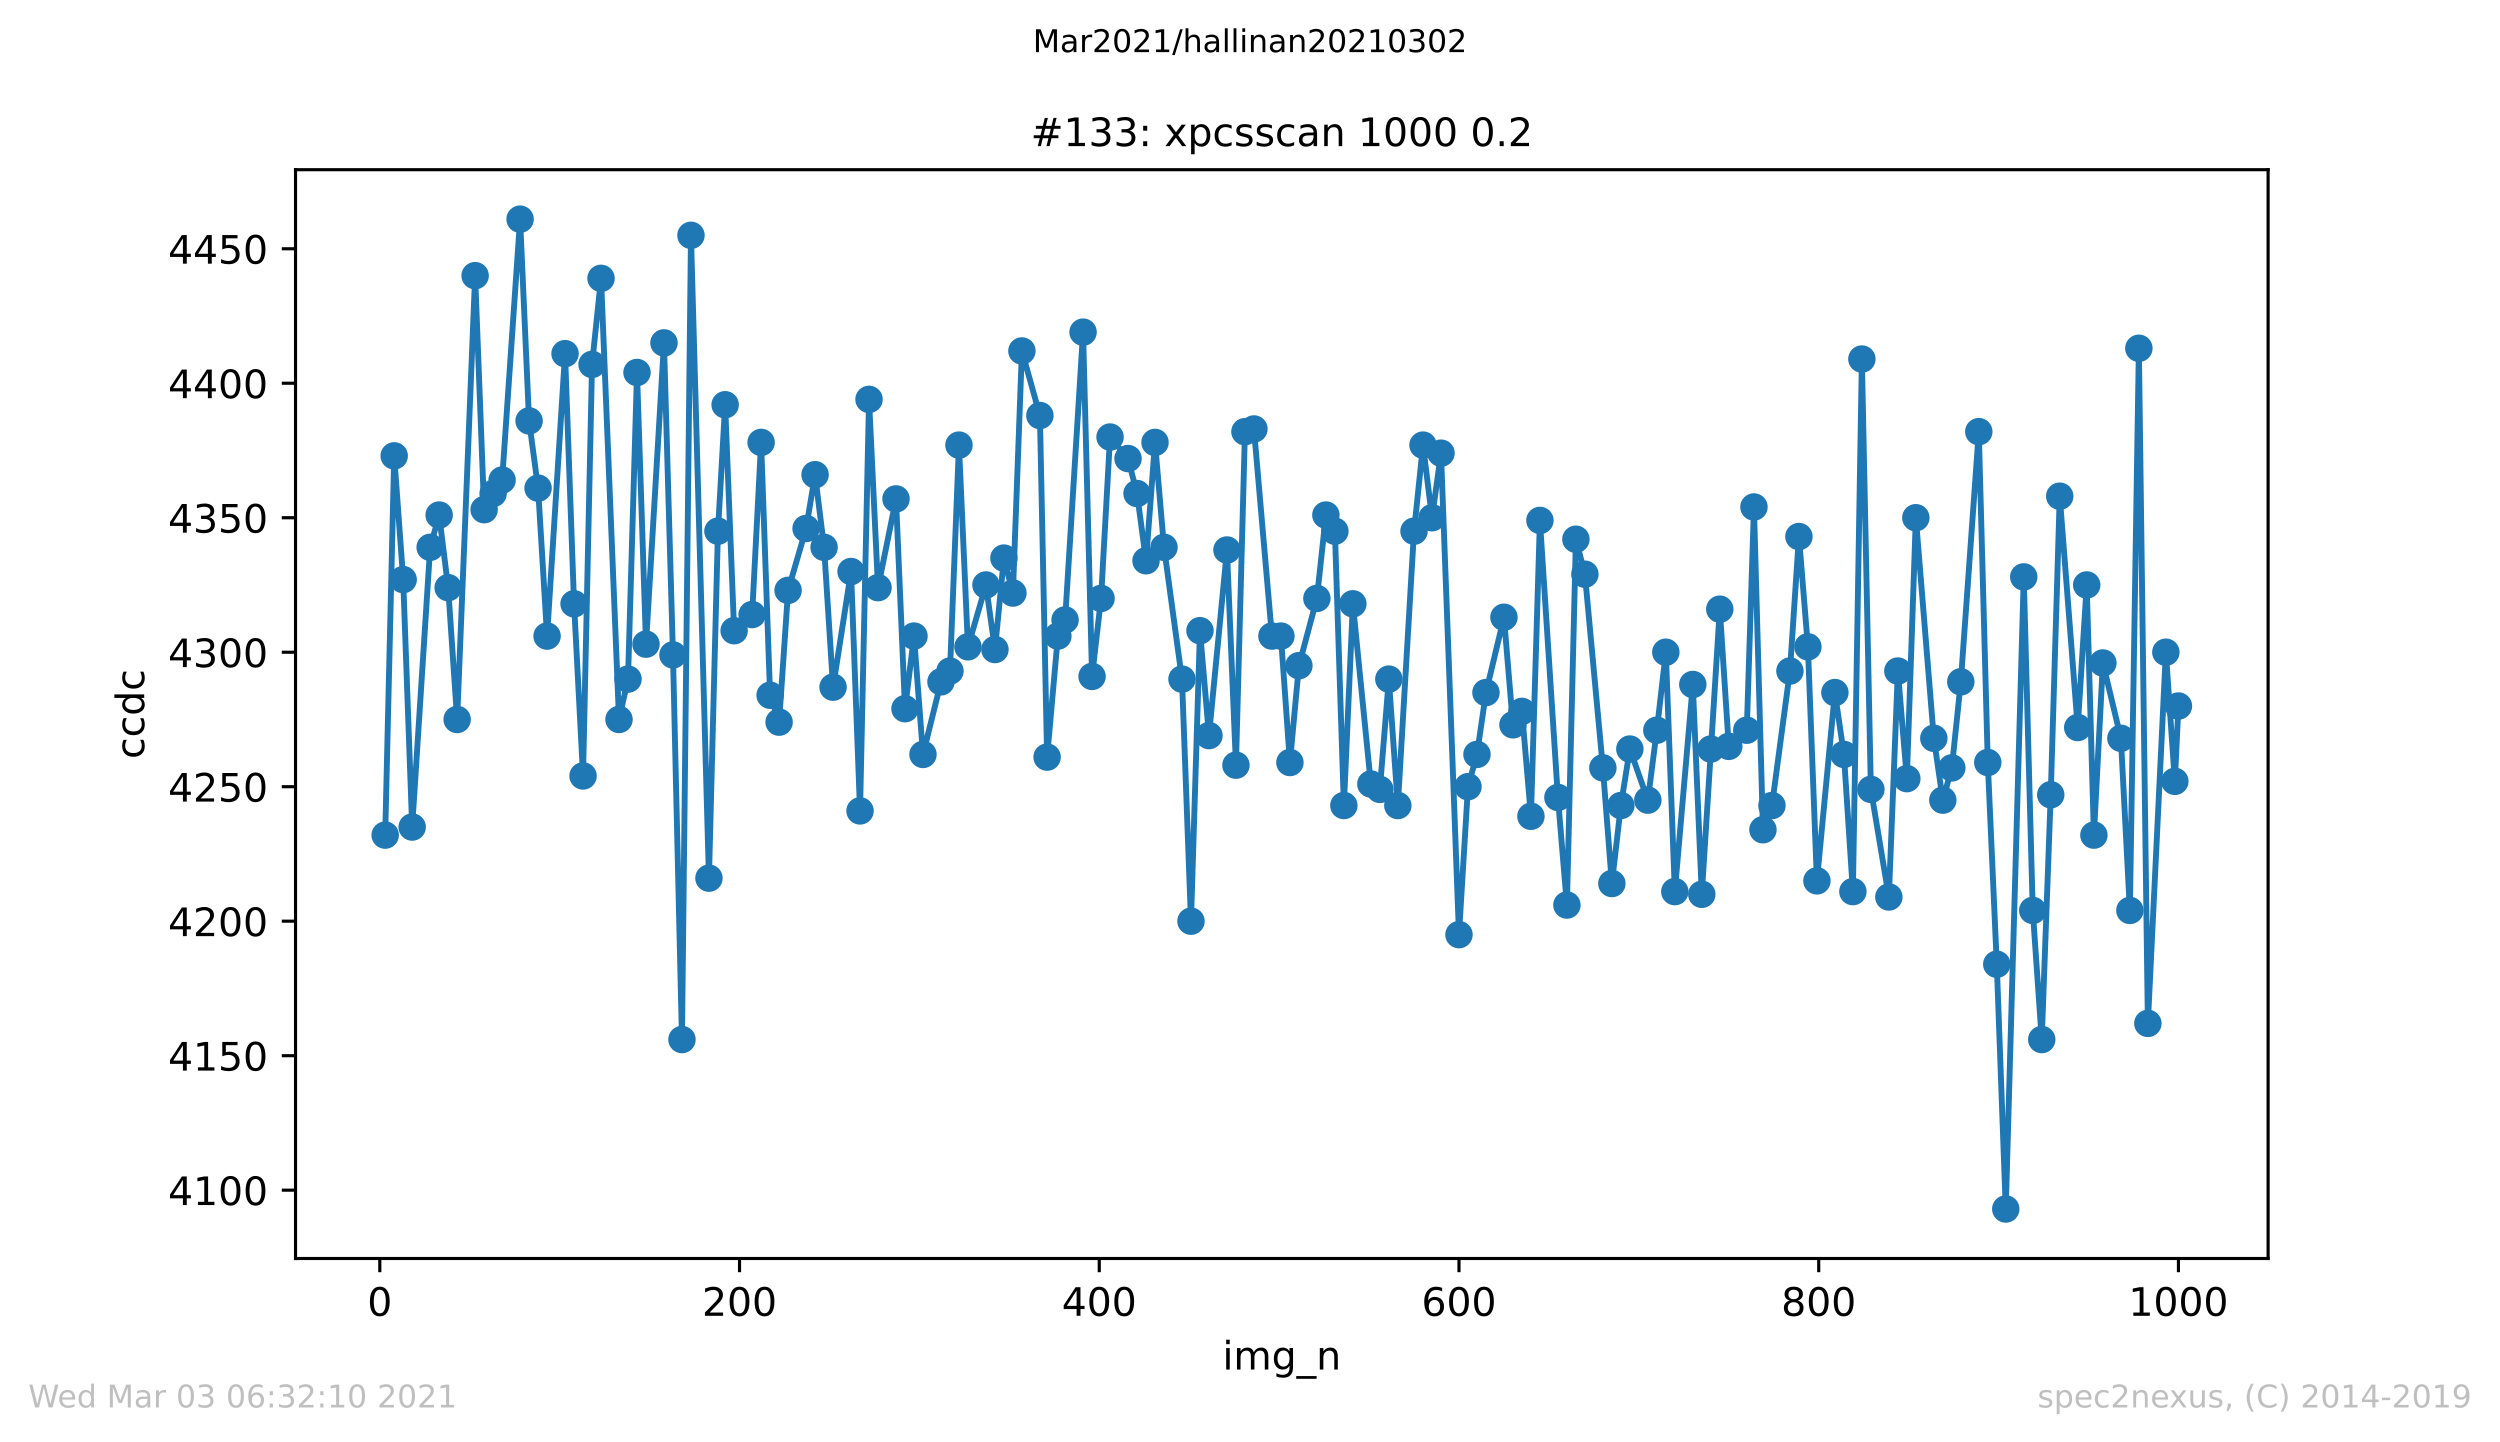 <?xml version="1.0" encoding="utf-8" standalone="no"?>
<!DOCTYPE svg PUBLIC "-//W3C//DTD SVG 1.1//EN"
  "http://www.w3.org/Graphics/SVG/1.1/DTD/svg11.dtd">
<!-- Created with matplotlib (https://matplotlib.org/) -->
<svg height="367.2pt" version="1.1" viewBox="0 0 636.48 367.2" width="636.48pt" xmlns="http://www.w3.org/2000/svg" xmlns:xlink="http://www.w3.org/1999/xlink">
 <defs>
  <style type="text/css">*{stroke-linecap:butt;stroke-linejoin:round;}</style>
 </defs>
 <g id="figure_1">
  <g id="patch_1">
   <path d="M 0 367.2 
L 636.48 367.2 
L 636.48 0 
L 0 0 
z
" style="fill:#ffffff;"/>
  </g>
  <g id="axes_1">
   <g id="patch_2">
    <path d="M 75.24 320.4 
L 577.44 320.4 
L 577.44 43.2 
L 75.24 43.2 
z
" style="fill:#ffffff;"/>
   </g>
   <g id="matplotlib.axis_1">
    <g id="xtick_1">
     <g id="line2d_1">
      <defs>
       <path d="M 0 0 
L 0 3.5 
" id="m2424fe48d4" style="stroke:#000000;stroke-width:0.8;"/>
      </defs>
      <g>
       <use style="stroke:#000000;stroke-width:0.8;" x="96.694" xlink:href="#m2424fe48d4" y="320.4"/>
      </g>
     </g>
     <g id="text_1">
      <!-- 0 -->
      <g transform="translate(93.512 334.998)scale(0.1 -0.1)">
       <defs>
        <path d="M 31.781 66.406 
Q 24.172 66.406 20.328 58.906 
Q 16.5 51.422 16.5 36.375 
Q 16.5 21.391 20.328 13.891 
Q 24.172 6.391 31.781 6.391 
Q 39.453 6.391 43.281 13.891 
Q 47.125 21.391 47.125 36.375 
Q 47.125 51.422 43.281 58.906 
Q 39.453 66.406 31.781 66.406 
z
M 31.781 74.219 
Q 44.047 74.219 50.516 64.516 
Q 56.984 54.828 56.984 36.375 
Q 56.984 17.969 50.516 8.266 
Q 44.047 -1.422 31.781 -1.422 
Q 19.531 -1.422 13.062 8.266 
Q 6.594 17.969 6.594 36.375 
Q 6.594 54.828 13.062 64.516 
Q 19.531 74.219 31.781 74.219 
z
" id="DejaVuSans-48"/>
       </defs>
       <use xlink:href="#DejaVuSans-48"/>
      </g>
     </g>
    </g>
    <g id="xtick_2">
     <g id="line2d_2">
      <g>
       <use style="stroke:#000000;stroke-width:0.8;" x="188.277" xlink:href="#m2424fe48d4" y="320.4"/>
      </g>
     </g>
     <g id="text_2">
      <!-- 200 -->
      <g transform="translate(178.734 334.998)scale(0.1 -0.1)">
       <defs>
        <path d="M 19.188 8.297 
L 53.609 8.297 
L 53.609 0 
L 7.328 0 
L 7.328 8.297 
Q 12.938 14.109 22.625 23.891 
Q 32.328 33.688 34.812 36.531 
Q 39.547 41.844 41.422 45.531 
Q 43.312 49.219 43.312 52.781 
Q 43.312 58.594 39.234 62.25 
Q 35.156 65.922 28.609 65.922 
Q 23.969 65.922 18.812 64.312 
Q 13.672 62.703 7.812 59.422 
L 7.812 69.391 
Q 13.766 71.781 18.938 73 
Q 24.125 74.219 28.422 74.219 
Q 39.75 74.219 46.484 68.547 
Q 53.219 62.891 53.219 53.422 
Q 53.219 48.922 51.531 44.891 
Q 49.859 40.875 45.406 35.406 
Q 44.188 33.984 37.641 27.219 
Q 31.109 20.453 19.188 8.297 
z
" id="DejaVuSans-50"/>
       </defs>
       <use xlink:href="#DejaVuSans-50"/>
       <use x="63.623" xlink:href="#DejaVuSans-48"/>
       <use x="127.246" xlink:href="#DejaVuSans-48"/>
      </g>
     </g>
    </g>
    <g id="xtick_3">
     <g id="line2d_3">
      <g>
       <use style="stroke:#000000;stroke-width:0.8;" x="279.861" xlink:href="#m2424fe48d4" y="320.4"/>
      </g>
     </g>
     <g id="text_3">
      <!-- 400 -->
      <g transform="translate(270.317 334.998)scale(0.1 -0.1)">
       <defs>
        <path d="M 37.797 64.312 
L 12.891 25.391 
L 37.797 25.391 
z
M 35.203 72.906 
L 47.609 72.906 
L 47.609 25.391 
L 58.016 25.391 
L 58.016 17.188 
L 47.609 17.188 
L 47.609 0 
L 37.797 0 
L 37.797 17.188 
L 4.891 17.188 
L 4.891 26.703 
z
" id="DejaVuSans-52"/>
       </defs>
       <use xlink:href="#DejaVuSans-52"/>
       <use x="63.623" xlink:href="#DejaVuSans-48"/>
       <use x="127.246" xlink:href="#DejaVuSans-48"/>
      </g>
     </g>
    </g>
    <g id="xtick_4">
     <g id="line2d_4">
      <g>
       <use style="stroke:#000000;stroke-width:0.8;" x="371.445" xlink:href="#m2424fe48d4" y="320.4"/>
      </g>
     </g>
     <g id="text_4">
      <!-- 600 -->
      <g transform="translate(361.901 334.998)scale(0.1 -0.1)">
       <defs>
        <path d="M 33.016 40.375 
Q 26.375 40.375 22.484 35.828 
Q 18.609 31.297 18.609 23.391 
Q 18.609 15.531 22.484 10.953 
Q 26.375 6.391 33.016 6.391 
Q 39.656 6.391 43.531 10.953 
Q 47.406 15.531 47.406 23.391 
Q 47.406 31.297 43.531 35.828 
Q 39.656 40.375 33.016 40.375 
z
M 52.594 71.297 
L 52.594 62.312 
Q 48.875 64.062 45.094 64.984 
Q 41.312 65.922 37.594 65.922 
Q 27.828 65.922 22.672 59.328 
Q 17.531 52.734 16.797 39.406 
Q 19.672 43.656 24.016 45.922 
Q 28.375 48.188 33.594 48.188 
Q 44.578 48.188 50.953 41.516 
Q 57.328 34.859 57.328 23.391 
Q 57.328 12.156 50.688 5.359 
Q 44.047 -1.422 33.016 -1.422 
Q 20.359 -1.422 13.672 8.266 
Q 6.984 17.969 6.984 36.375 
Q 6.984 53.656 15.188 63.938 
Q 23.391 74.219 37.203 74.219 
Q 40.922 74.219 44.703 73.484 
Q 48.484 72.75 52.594 71.297 
z
" id="DejaVuSans-54"/>
       </defs>
       <use xlink:href="#DejaVuSans-54"/>
       <use x="63.623" xlink:href="#DejaVuSans-48"/>
       <use x="127.246" xlink:href="#DejaVuSans-48"/>
      </g>
     </g>
    </g>
    <g id="xtick_5">
     <g id="line2d_5">
      <g>
       <use style="stroke:#000000;stroke-width:0.8;" x="463.029" xlink:href="#m2424fe48d4" y="320.4"/>
      </g>
     </g>
     <g id="text_5">
      <!-- 800 -->
      <g transform="translate(453.485 334.998)scale(0.1 -0.1)">
       <defs>
        <path d="M 31.781 34.625 
Q 24.75 34.625 20.719 30.859 
Q 16.703 27.094 16.703 20.516 
Q 16.703 13.922 20.719 10.156 
Q 24.75 6.391 31.781 6.391 
Q 38.812 6.391 42.859 10.172 
Q 46.922 13.969 46.922 20.516 
Q 46.922 27.094 42.891 30.859 
Q 38.875 34.625 31.781 34.625 
z
M 21.922 38.812 
Q 15.578 40.375 12.031 44.719 
Q 8.5 49.078 8.5 55.328 
Q 8.5 64.062 14.719 69.141 
Q 20.953 74.219 31.781 74.219 
Q 42.672 74.219 48.875 69.141 
Q 55.078 64.062 55.078 55.328 
Q 55.078 49.078 51.531 44.719 
Q 48 40.375 41.703 38.812 
Q 48.828 37.156 52.797 32.312 
Q 56.781 27.484 56.781 20.516 
Q 56.781 9.906 50.312 4.234 
Q 43.844 -1.422 31.781 -1.422 
Q 19.734 -1.422 13.25 4.234 
Q 6.781 9.906 6.781 20.516 
Q 6.781 27.484 10.781 32.312 
Q 14.797 37.156 21.922 38.812 
z
M 18.312 54.391 
Q 18.312 48.734 21.844 45.562 
Q 25.391 42.391 31.781 42.391 
Q 38.141 42.391 41.719 45.562 
Q 45.312 48.734 45.312 54.391 
Q 45.312 60.062 41.719 63.234 
Q 38.141 66.406 31.781 66.406 
Q 25.391 66.406 21.844 63.234 
Q 18.312 60.062 18.312 54.391 
z
" id="DejaVuSans-56"/>
       </defs>
       <use xlink:href="#DejaVuSans-56"/>
       <use x="63.623" xlink:href="#DejaVuSans-48"/>
       <use x="127.246" xlink:href="#DejaVuSans-48"/>
      </g>
     </g>
    </g>
    <g id="xtick_6">
     <g id="line2d_6">
      <g>
       <use style="stroke:#000000;stroke-width:0.8;" x="554.613" xlink:href="#m2424fe48d4" y="320.4"/>
      </g>
     </g>
     <g id="text_6">
      <!-- 1000 -->
      <g transform="translate(541.888 334.998)scale(0.1 -0.1)">
       <defs>
        <path d="M 12.406 8.297 
L 28.516 8.297 
L 28.516 63.922 
L 10.984 60.406 
L 10.984 69.391 
L 28.422 72.906 
L 38.281 72.906 
L 38.281 8.297 
L 54.391 8.297 
L 54.391 0 
L 12.406 0 
z
" id="DejaVuSans-49"/>
       </defs>
       <use xlink:href="#DejaVuSans-49"/>
       <use x="63.623" xlink:href="#DejaVuSans-48"/>
       <use x="127.246" xlink:href="#DejaVuSans-48"/>
       <use x="190.869" xlink:href="#DejaVuSans-48"/>
      </g>
     </g>
    </g>
    <g id="text_7">
     <!-- img_n -->
     <g transform="translate(311.238 348.677)scale(0.1 -0.1)">
      <defs>
       <path d="M 9.422 54.688 
L 18.406 54.688 
L 18.406 0 
L 9.422 0 
z
M 9.422 75.984 
L 18.406 75.984 
L 18.406 64.594 
L 9.422 64.594 
z
" id="DejaVuSans-105"/>
       <path d="M 52 44.188 
Q 55.375 50.25 60.062 53.125 
Q 64.75 56 71.094 56 
Q 79.641 56 84.281 50.016 
Q 88.922 44.047 88.922 33.016 
L 88.922 0 
L 79.891 0 
L 79.891 32.719 
Q 79.891 40.578 77.094 44.375 
Q 74.312 48.188 68.609 48.188 
Q 61.625 48.188 57.562 43.547 
Q 53.516 38.922 53.516 30.906 
L 53.516 0 
L 44.484 0 
L 44.484 32.719 
Q 44.484 40.625 41.703 44.406 
Q 38.922 48.188 33.109 48.188 
Q 26.219 48.188 22.156 43.531 
Q 18.109 38.875 18.109 30.906 
L 18.109 0 
L 9.078 0 
L 9.078 54.688 
L 18.109 54.688 
L 18.109 46.188 
Q 21.188 51.219 25.484 53.609 
Q 29.781 56 35.688 56 
Q 41.656 56 45.828 52.969 
Q 50 49.953 52 44.188 
z
" id="DejaVuSans-109"/>
       <path d="M 45.406 27.984 
Q 45.406 37.75 41.375 43.109 
Q 37.359 48.484 30.078 48.484 
Q 22.859 48.484 18.828 43.109 
Q 14.797 37.75 14.797 27.984 
Q 14.797 18.266 18.828 12.891 
Q 22.859 7.516 30.078 7.516 
Q 37.359 7.516 41.375 12.891 
Q 45.406 18.266 45.406 27.984 
z
M 54.391 6.781 
Q 54.391 -7.172 48.188 -13.984 
Q 42 -20.797 29.203 -20.797 
Q 24.469 -20.797 20.266 -20.094 
Q 16.062 -19.391 12.109 -17.922 
L 12.109 -9.188 
Q 16.062 -11.328 19.922 -12.344 
Q 23.781 -13.375 27.781 -13.375 
Q 36.625 -13.375 41.016 -8.766 
Q 45.406 -4.156 45.406 5.172 
L 45.406 9.625 
Q 42.625 4.781 38.281 2.391 
Q 33.938 0 27.875 0 
Q 17.828 0 11.672 7.656 
Q 5.516 15.328 5.516 27.984 
Q 5.516 40.672 11.672 48.328 
Q 17.828 56 27.875 56 
Q 33.938 56 38.281 53.609 
Q 42.625 51.219 45.406 46.391 
L 45.406 54.688 
L 54.391 54.688 
z
" id="DejaVuSans-103"/>
       <path d="M 50.984 -16.609 
L 50.984 -23.578 
L -0.984 -23.578 
L -0.984 -16.609 
z
" id="DejaVuSans-95"/>
       <path d="M 54.891 33.016 
L 54.891 0 
L 45.906 0 
L 45.906 32.719 
Q 45.906 40.484 42.875 44.328 
Q 39.844 48.188 33.797 48.188 
Q 26.516 48.188 22.312 43.547 
Q 18.109 38.922 18.109 30.906 
L 18.109 0 
L 9.078 0 
L 9.078 54.688 
L 18.109 54.688 
L 18.109 46.188 
Q 21.344 51.125 25.703 53.562 
Q 30.078 56 35.797 56 
Q 45.219 56 50.047 50.172 
Q 54.891 44.344 54.891 33.016 
z
" id="DejaVuSans-110"/>
      </defs>
      <use xlink:href="#DejaVuSans-105"/>
      <use x="27.783" xlink:href="#DejaVuSans-109"/>
      <use x="125.195" xlink:href="#DejaVuSans-103"/>
      <use x="188.672" xlink:href="#DejaVuSans-95"/>
      <use x="238.672" xlink:href="#DejaVuSans-110"/>
     </g>
    </g>
   </g>
   <g id="matplotlib.axis_2">
    <g id="ytick_1">
     <g id="line2d_7">
      <defs>
       <path d="M 0 0 
L -3.5 0 
" id="mec1a54787f" style="stroke:#000000;stroke-width:0.8;"/>
      </defs>
      <g>
       <use style="stroke:#000000;stroke-width:0.8;" x="75.24" xlink:href="#mec1a54787f" y="303.007"/>
      </g>
     </g>
     <g id="text_8">
      <!-- 4100 -->
      <g transform="translate(42.79 306.806)scale(0.1 -0.1)">
       <use xlink:href="#DejaVuSans-52"/>
       <use x="63.623" xlink:href="#DejaVuSans-49"/>
       <use x="127.246" xlink:href="#DejaVuSans-48"/>
       <use x="190.869" xlink:href="#DejaVuSans-48"/>
      </g>
     </g>
    </g>
    <g id="ytick_2">
     <g id="line2d_8">
      <g>
       <use style="stroke:#000000;stroke-width:0.8;" x="75.24" xlink:href="#mec1a54787f" y="268.767"/>
      </g>
     </g>
     <g id="text_9">
      <!-- 4150 -->
      <g transform="translate(42.79 272.567)scale(0.1 -0.1)">
       <defs>
        <path d="M 10.797 72.906 
L 49.516 72.906 
L 49.516 64.594 
L 19.828 64.594 
L 19.828 46.734 
Q 21.969 47.469 24.109 47.828 
Q 26.266 48.188 28.422 48.188 
Q 40.625 48.188 47.75 41.5 
Q 54.891 34.812 54.891 23.391 
Q 54.891 11.625 47.562 5.094 
Q 40.234 -1.422 26.906 -1.422 
Q 22.312 -1.422 17.547 -0.641 
Q 12.797 0.141 7.719 1.703 
L 7.719 11.625 
Q 12.109 9.234 16.797 8.062 
Q 21.484 6.891 26.703 6.891 
Q 35.156 6.891 40.078 11.328 
Q 45.016 15.766 45.016 23.391 
Q 45.016 31 40.078 35.438 
Q 35.156 39.891 26.703 39.891 
Q 22.75 39.891 18.812 39.016 
Q 14.891 38.141 10.797 36.281 
z
" id="DejaVuSans-53"/>
       </defs>
       <use xlink:href="#DejaVuSans-52"/>
       <use x="63.623" xlink:href="#DejaVuSans-49"/>
       <use x="127.246" xlink:href="#DejaVuSans-53"/>
       <use x="190.869" xlink:href="#DejaVuSans-48"/>
      </g>
     </g>
    </g>
    <g id="ytick_3">
     <g id="line2d_9">
      <g>
       <use style="stroke:#000000;stroke-width:0.8;" x="75.24" xlink:href="#mec1a54787f" y="234.528"/>
      </g>
     </g>
     <g id="text_10">
      <!-- 4200 -->
      <g transform="translate(42.79 238.327)scale(0.1 -0.1)">
       <use xlink:href="#DejaVuSans-52"/>
       <use x="63.623" xlink:href="#DejaVuSans-50"/>
       <use x="127.246" xlink:href="#DejaVuSans-48"/>
       <use x="190.869" xlink:href="#DejaVuSans-48"/>
      </g>
     </g>
    </g>
    <g id="ytick_4">
     <g id="line2d_10">
      <g>
       <use style="stroke:#000000;stroke-width:0.8;" x="75.24" xlink:href="#mec1a54787f" y="200.289"/>
      </g>
     </g>
     <g id="text_11">
      <!-- 4250 -->
      <g transform="translate(42.79 204.088)scale(0.1 -0.1)">
       <use xlink:href="#DejaVuSans-52"/>
       <use x="63.623" xlink:href="#DejaVuSans-50"/>
       <use x="127.246" xlink:href="#DejaVuSans-53"/>
       <use x="190.869" xlink:href="#DejaVuSans-48"/>
      </g>
     </g>
    </g>
    <g id="ytick_5">
     <g id="line2d_11">
      <g>
       <use style="stroke:#000000;stroke-width:0.8;" x="75.24" xlink:href="#mec1a54787f" y="166.05"/>
      </g>
     </g>
     <g id="text_12">
      <!-- 4300 -->
      <g transform="translate(42.79 169.849)scale(0.1 -0.1)">
       <defs>
        <path d="M 40.578 39.312 
Q 47.656 37.797 51.625 33 
Q 55.609 28.219 55.609 21.188 
Q 55.609 10.406 48.188 4.484 
Q 40.766 -1.422 27.094 -1.422 
Q 22.516 -1.422 17.656 -0.516 
Q 12.797 0.391 7.625 2.203 
L 7.625 11.719 
Q 11.719 9.328 16.594 8.109 
Q 21.484 6.891 26.812 6.891 
Q 36.078 6.891 40.938 10.547 
Q 45.797 14.203 45.797 21.188 
Q 45.797 27.641 41.281 31.266 
Q 36.766 34.906 28.719 34.906 
L 20.219 34.906 
L 20.219 43.016 
L 29.109 43.016 
Q 36.375 43.016 40.234 45.922 
Q 44.094 48.828 44.094 54.297 
Q 44.094 59.906 40.109 62.906 
Q 36.141 65.922 28.719 65.922 
Q 24.656 65.922 20.016 65.031 
Q 15.375 64.156 9.812 62.312 
L 9.812 71.094 
Q 15.438 72.656 20.344 73.438 
Q 25.25 74.219 29.594 74.219 
Q 40.828 74.219 47.359 69.109 
Q 53.906 64.016 53.906 55.328 
Q 53.906 49.266 50.438 45.094 
Q 46.969 40.922 40.578 39.312 
z
" id="DejaVuSans-51"/>
       </defs>
       <use xlink:href="#DejaVuSans-52"/>
       <use x="63.623" xlink:href="#DejaVuSans-51"/>
       <use x="127.246" xlink:href="#DejaVuSans-48"/>
       <use x="190.869" xlink:href="#DejaVuSans-48"/>
      </g>
     </g>
    </g>
    <g id="ytick_6">
     <g id="line2d_12">
      <g>
       <use style="stroke:#000000;stroke-width:0.8;" x="75.24" xlink:href="#mec1a54787f" y="131.811"/>
      </g>
     </g>
     <g id="text_13">
      <!-- 4350 -->
      <g transform="translate(42.79 135.61)scale(0.1 -0.1)">
       <use xlink:href="#DejaVuSans-52"/>
       <use x="63.623" xlink:href="#DejaVuSans-51"/>
       <use x="127.246" xlink:href="#DejaVuSans-53"/>
       <use x="190.869" xlink:href="#DejaVuSans-48"/>
      </g>
     </g>
    </g>
    <g id="ytick_7">
     <g id="line2d_13">
      <g>
       <use style="stroke:#000000;stroke-width:0.8;" x="75.24" xlink:href="#mec1a54787f" y="97.572"/>
      </g>
     </g>
     <g id="text_14">
      <!-- 4400 -->
      <g transform="translate(42.79 101.371)scale(0.1 -0.1)">
       <use xlink:href="#DejaVuSans-52"/>
       <use x="63.623" xlink:href="#DejaVuSans-52"/>
       <use x="127.246" xlink:href="#DejaVuSans-48"/>
       <use x="190.869" xlink:href="#DejaVuSans-48"/>
      </g>
     </g>
    </g>
    <g id="ytick_8">
     <g id="line2d_14">
      <g>
       <use style="stroke:#000000;stroke-width:0.8;" x="75.24" xlink:href="#mec1a54787f" y="63.333"/>
      </g>
     </g>
     <g id="text_15">
      <!-- 4450 -->
      <g transform="translate(42.79 67.132)scale(0.1 -0.1)">
       <use xlink:href="#DejaVuSans-52"/>
       <use x="63.623" xlink:href="#DejaVuSans-52"/>
       <use x="127.246" xlink:href="#DejaVuSans-53"/>
       <use x="190.869" xlink:href="#DejaVuSans-48"/>
      </g>
     </g>
    </g>
    <g id="text_16">
     <!-- ccdc -->
     <g transform="translate(36.71 193.222)rotate(-90)scale(0.1 -0.1)">
      <defs>
       <path d="M 48.781 52.594 
L 48.781 44.188 
Q 44.969 46.297 41.141 47.344 
Q 37.312 48.391 33.406 48.391 
Q 24.656 48.391 19.812 42.844 
Q 14.984 37.312 14.984 27.297 
Q 14.984 17.281 19.812 11.734 
Q 24.656 6.203 33.406 6.203 
Q 37.312 6.203 41.141 7.25 
Q 44.969 8.297 48.781 10.406 
L 48.781 2.094 
Q 45.016 0.344 40.984 -0.531 
Q 36.969 -1.422 32.422 -1.422 
Q 20.062 -1.422 12.781 6.344 
Q 5.516 14.109 5.516 27.297 
Q 5.516 40.672 12.859 48.328 
Q 20.219 56 33.016 56 
Q 37.156 56 41.109 55.141 
Q 45.062 54.297 48.781 52.594 
z
" id="DejaVuSans-99"/>
       <path d="M 45.406 46.391 
L 45.406 75.984 
L 54.391 75.984 
L 54.391 0 
L 45.406 0 
L 45.406 8.203 
Q 42.578 3.328 38.25 0.953 
Q 33.938 -1.422 27.875 -1.422 
Q 17.969 -1.422 11.734 6.484 
Q 5.516 14.406 5.516 27.297 
Q 5.516 40.188 11.734 48.094 
Q 17.969 56 27.875 56 
Q 33.938 56 38.25 53.625 
Q 42.578 51.266 45.406 46.391 
z
M 14.797 27.297 
Q 14.797 17.391 18.875 11.75 
Q 22.953 6.109 30.078 6.109 
Q 37.203 6.109 41.297 11.75 
Q 45.406 17.391 45.406 27.297 
Q 45.406 37.203 41.297 42.844 
Q 37.203 48.484 30.078 48.484 
Q 22.953 48.484 18.875 42.844 
Q 14.797 37.203 14.797 27.297 
z
" id="DejaVuSans-100"/>
      </defs>
      <use xlink:href="#DejaVuSans-99"/>
      <use x="54.98" xlink:href="#DejaVuSans-99"/>
      <use x="109.961" xlink:href="#DejaVuSans-100"/>
      <use x="173.438" xlink:href="#DejaVuSans-99"/>
     </g>
    </g>
   </g>
   <g id="line2d_15">
    <path clip-path="url(#p810e131145)" d="M 98.067 212.615 
L 100.357 116.061 
L 102.646 147.561 
L 104.936 210.561 
L 109.515 139.343 
L 111.805 131.126 
L 114.094 149.615 
L 116.384 183.17 
L 120.963 70.18 
L 123.253 129.757 
L 125.542 125.648 
L 127.832 122.224 
L 132.411 55.8 
L 134.701 107.159 
L 136.99 124.278 
L 139.28 161.941 
L 143.859 90.039 
L 146.149 153.724 
L 148.438 197.55 
L 150.728 92.778 
L 153.018 70.865 
L 157.597 183.17 
L 159.886 172.898 
L 162.176 94.833 
L 164.466 163.996 
L 169.045 87.3 
L 171.334 166.735 
L 173.624 264.659 
L 175.914 59.909 
L 180.493 223.572 
L 182.782 135.235 
L 184.614 103.05 
L 186.904 160.572 
L 191.483 156.463 
L 193.772 112.637 
L 196.062 177.007 
L 198.352 183.854 
L 200.641 150.3 
L 205.22 134.55 
L 207.51 120.854 
L 209.8 139.343 
L 212.089 174.952 
L 216.668 145.507 
L 218.958 206.452 
L 221.248 101.68 
L 223.537 149.615 
L 228.116 127.017 
L 230.406 180.43 
L 232.696 161.941 
L 234.985 192.072 
L 239.564 173.583 
L 241.854 170.843 
L 244.144 113.322 
L 246.433 164.68 
L 251.012 148.93 
L 253.302 165.365 
L 255.591 142.083 
L 257.881 150.985 
L 260.171 89.354 
L 264.75 105.789 
L 266.582 192.757 
L 269.329 161.941 
L 271.161 157.833 
L 275.74 84.561 
L 278.03 172.213 
L 280.319 152.354 
L 282.609 111.267 
L 287.188 116.746 
L 289.478 125.648 
L 291.767 142.767 
L 294.057 112.637 
L 296.346 139.343 
L 300.925 172.898 
L 303.215 234.528 
L 305.505 160.572 
L 307.794 187.278 
L 312.373 140.028 
L 314.663 194.811 
L 316.953 109.898 
L 319.242 109.213 
L 323.821 161.941 
L 326.111 161.941 
L 328.401 194.126 
L 330.69 169.474 
L 335.269 152.354 
L 337.559 131.126 
L 339.849 135.235 
L 342.138 205.083 
L 344.428 153.724 
L 349.007 199.604 
L 351.297 200.974 
L 353.586 172.898 
L 355.876 205.083 
L 359.997 135.235 
L 362.287 113.322 
L 364.576 131.811 
L 366.866 115.376 
L 371.445 237.952 
L 373.735 200.289 
L 376.024 192.072 
L 378.314 176.322 
L 382.893 157.148 
L 385.183 184.539 
L 387.472 181.115 
L 389.762 207.822 
L 392.051 132.496 
L 396.631 203.028 
L 398.92 230.42 
L 401.21 137.289 
L 403.499 146.191 
L 408.079 195.496 
L 410.368 224.941 
L 412.658 205.083 
L 414.947 190.702 
L 419.527 203.713 
L 421.816 185.909 
L 424.106 166.05 
L 426.395 226.996 
L 430.975 174.267 
L 433.264 227.68 
L 437.843 155.093 
L 440.133 190.017 
L 444.712 185.909 
L 446.544 129.072 
L 448.833 211.246 
L 451.123 205.083 
L 455.702 170.843 
L 457.992 136.604 
L 460.281 164.68 
L 462.571 224.257 
L 467.15 176.322 
L 469.44 192.072 
L 471.729 226.996 
L 474.019 91.409 
L 476.309 200.974 
L 480.888 228.365 
L 483.177 170.843 
L 485.467 198.235 
L 487.757 131.811 
L 492.336 187.963 
L 494.625 203.713 
L 496.915 195.496 
L 499.205 173.583 
L 503.784 109.898 
L 506.073 194.126 
L 508.363 245.485 
L 510.652 307.8 
L 515.232 146.876 
L 517.521 231.789 
L 519.811 264.659 
L 522.1 202.343 
L 524.39 126.333 
L 528.969 185.224 
L 531.259 148.93 
L 533.091 212.615 
L 535.38 168.789 
L 539.959 187.963 
L 542.249 231.789 
L 544.539 88.67 
L 546.828 260.55 
L 551.407 166.05 
L 553.697 198.92 
L 554.613 179.746 
L 554.613 179.746 
" style="fill:none;stroke:#1f77b4;stroke-linecap:square;stroke-width:1.5;"/>
    <defs>
     <path d="M 0 3 
C 0.796 3 1.559 2.684 2.121 2.121 
C 2.684 1.559 3 0.796 3 0 
C 3 -0.796 2.684 -1.559 2.121 -2.121 
C 1.559 -2.684 0.796 -3 0 -3 
C -0.796 -3 -1.559 -2.684 -2.121 -2.121 
C -2.684 -1.559 -3 -0.796 -3 0 
C -3 0.796 -2.684 1.559 -2.121 2.121 
C -1.559 2.684 -0.796 3 0 3 
z
" id="maeb521f5c9" style="stroke:#1f77b4;"/>
    </defs>
    <g clip-path="url(#p810e131145)">
     <use style="fill:#1f77b4;stroke:#1f77b4;" x="98.067" xlink:href="#maeb521f5c9" y="212.615"/>
     <use style="fill:#1f77b4;stroke:#1f77b4;" x="100.357" xlink:href="#maeb521f5c9" y="116.061"/>
     <use style="fill:#1f77b4;stroke:#1f77b4;" x="102.646" xlink:href="#maeb521f5c9" y="147.561"/>
     <use style="fill:#1f77b4;stroke:#1f77b4;" x="104.936" xlink:href="#maeb521f5c9" y="210.561"/>
     <use style="fill:#1f77b4;stroke:#1f77b4;" x="109.515" xlink:href="#maeb521f5c9" y="139.343"/>
     <use style="fill:#1f77b4;stroke:#1f77b4;" x="111.805" xlink:href="#maeb521f5c9" y="131.126"/>
     <use style="fill:#1f77b4;stroke:#1f77b4;" x="114.094" xlink:href="#maeb521f5c9" y="149.615"/>
     <use style="fill:#1f77b4;stroke:#1f77b4;" x="116.384" xlink:href="#maeb521f5c9" y="183.17"/>
     <use style="fill:#1f77b4;stroke:#1f77b4;" x="120.963" xlink:href="#maeb521f5c9" y="70.18"/>
     <use style="fill:#1f77b4;stroke:#1f77b4;" x="123.253" xlink:href="#maeb521f5c9" y="129.757"/>
     <use style="fill:#1f77b4;stroke:#1f77b4;" x="125.542" xlink:href="#maeb521f5c9" y="125.648"/>
     <use style="fill:#1f77b4;stroke:#1f77b4;" x="127.832" xlink:href="#maeb521f5c9" y="122.224"/>
     <use style="fill:#1f77b4;stroke:#1f77b4;" x="132.411" xlink:href="#maeb521f5c9" y="55.8"/>
     <use style="fill:#1f77b4;stroke:#1f77b4;" x="134.701" xlink:href="#maeb521f5c9" y="107.159"/>
     <use style="fill:#1f77b4;stroke:#1f77b4;" x="136.99" xlink:href="#maeb521f5c9" y="124.278"/>
     <use style="fill:#1f77b4;stroke:#1f77b4;" x="139.28" xlink:href="#maeb521f5c9" y="161.941"/>
     <use style="fill:#1f77b4;stroke:#1f77b4;" x="143.859" xlink:href="#maeb521f5c9" y="90.039"/>
     <use style="fill:#1f77b4;stroke:#1f77b4;" x="146.149" xlink:href="#maeb521f5c9" y="153.724"/>
     <use style="fill:#1f77b4;stroke:#1f77b4;" x="148.438" xlink:href="#maeb521f5c9" y="197.55"/>
     <use style="fill:#1f77b4;stroke:#1f77b4;" x="150.728" xlink:href="#maeb521f5c9" y="92.778"/>
     <use style="fill:#1f77b4;stroke:#1f77b4;" x="153.018" xlink:href="#maeb521f5c9" y="70.865"/>
     <use style="fill:#1f77b4;stroke:#1f77b4;" x="157.597" xlink:href="#maeb521f5c9" y="183.17"/>
     <use style="fill:#1f77b4;stroke:#1f77b4;" x="159.886" xlink:href="#maeb521f5c9" y="172.898"/>
     <use style="fill:#1f77b4;stroke:#1f77b4;" x="162.176" xlink:href="#maeb521f5c9" y="94.833"/>
     <use style="fill:#1f77b4;stroke:#1f77b4;" x="164.466" xlink:href="#maeb521f5c9" y="163.996"/>
     <use style="fill:#1f77b4;stroke:#1f77b4;" x="169.045" xlink:href="#maeb521f5c9" y="87.3"/>
     <use style="fill:#1f77b4;stroke:#1f77b4;" x="171.334" xlink:href="#maeb521f5c9" y="166.735"/>
     <use style="fill:#1f77b4;stroke:#1f77b4;" x="173.624" xlink:href="#maeb521f5c9" y="264.659"/>
     <use style="fill:#1f77b4;stroke:#1f77b4;" x="175.914" xlink:href="#maeb521f5c9" y="59.909"/>
     <use style="fill:#1f77b4;stroke:#1f77b4;" x="180.493" xlink:href="#maeb521f5c9" y="223.572"/>
     <use style="fill:#1f77b4;stroke:#1f77b4;" x="182.782" xlink:href="#maeb521f5c9" y="135.235"/>
     <use style="fill:#1f77b4;stroke:#1f77b4;" x="184.614" xlink:href="#maeb521f5c9" y="103.05"/>
     <use style="fill:#1f77b4;stroke:#1f77b4;" x="186.904" xlink:href="#maeb521f5c9" y="160.572"/>
     <use style="fill:#1f77b4;stroke:#1f77b4;" x="191.483" xlink:href="#maeb521f5c9" y="156.463"/>
     <use style="fill:#1f77b4;stroke:#1f77b4;" x="193.772" xlink:href="#maeb521f5c9" y="112.637"/>
     <use style="fill:#1f77b4;stroke:#1f77b4;" x="196.062" xlink:href="#maeb521f5c9" y="177.007"/>
     <use style="fill:#1f77b4;stroke:#1f77b4;" x="198.352" xlink:href="#maeb521f5c9" y="183.854"/>
     <use style="fill:#1f77b4;stroke:#1f77b4;" x="200.641" xlink:href="#maeb521f5c9" y="150.3"/>
     <use style="fill:#1f77b4;stroke:#1f77b4;" x="205.22" xlink:href="#maeb521f5c9" y="134.55"/>
     <use style="fill:#1f77b4;stroke:#1f77b4;" x="207.51" xlink:href="#maeb521f5c9" y="120.854"/>
     <use style="fill:#1f77b4;stroke:#1f77b4;" x="209.8" xlink:href="#maeb521f5c9" y="139.343"/>
     <use style="fill:#1f77b4;stroke:#1f77b4;" x="212.089" xlink:href="#maeb521f5c9" y="174.952"/>
     <use style="fill:#1f77b4;stroke:#1f77b4;" x="216.668" xlink:href="#maeb521f5c9" y="145.507"/>
     <use style="fill:#1f77b4;stroke:#1f77b4;" x="218.958" xlink:href="#maeb521f5c9" y="206.452"/>
     <use style="fill:#1f77b4;stroke:#1f77b4;" x="221.248" xlink:href="#maeb521f5c9" y="101.68"/>
     <use style="fill:#1f77b4;stroke:#1f77b4;" x="223.537" xlink:href="#maeb521f5c9" y="149.615"/>
     <use style="fill:#1f77b4;stroke:#1f77b4;" x="228.116" xlink:href="#maeb521f5c9" y="127.017"/>
     <use style="fill:#1f77b4;stroke:#1f77b4;" x="230.406" xlink:href="#maeb521f5c9" y="180.43"/>
     <use style="fill:#1f77b4;stroke:#1f77b4;" x="232.696" xlink:href="#maeb521f5c9" y="161.941"/>
     <use style="fill:#1f77b4;stroke:#1f77b4;" x="234.985" xlink:href="#maeb521f5c9" y="192.072"/>
     <use style="fill:#1f77b4;stroke:#1f77b4;" x="239.564" xlink:href="#maeb521f5c9" y="173.583"/>
     <use style="fill:#1f77b4;stroke:#1f77b4;" x="241.854" xlink:href="#maeb521f5c9" y="170.843"/>
     <use style="fill:#1f77b4;stroke:#1f77b4;" x="244.144" xlink:href="#maeb521f5c9" y="113.322"/>
     <use style="fill:#1f77b4;stroke:#1f77b4;" x="246.433" xlink:href="#maeb521f5c9" y="164.68"/>
     <use style="fill:#1f77b4;stroke:#1f77b4;" x="251.012" xlink:href="#maeb521f5c9" y="148.93"/>
     <use style="fill:#1f77b4;stroke:#1f77b4;" x="253.302" xlink:href="#maeb521f5c9" y="165.365"/>
     <use style="fill:#1f77b4;stroke:#1f77b4;" x="255.591" xlink:href="#maeb521f5c9" y="142.083"/>
     <use style="fill:#1f77b4;stroke:#1f77b4;" x="257.881" xlink:href="#maeb521f5c9" y="150.985"/>
     <use style="fill:#1f77b4;stroke:#1f77b4;" x="260.171" xlink:href="#maeb521f5c9" y="89.354"/>
     <use style="fill:#1f77b4;stroke:#1f77b4;" x="264.75" xlink:href="#maeb521f5c9" y="105.789"/>
     <use style="fill:#1f77b4;stroke:#1f77b4;" x="266.582" xlink:href="#maeb521f5c9" y="192.757"/>
     <use style="fill:#1f77b4;stroke:#1f77b4;" x="269.329" xlink:href="#maeb521f5c9" y="161.941"/>
     <use style="fill:#1f77b4;stroke:#1f77b4;" x="271.161" xlink:href="#maeb521f5c9" y="157.833"/>
     <use style="fill:#1f77b4;stroke:#1f77b4;" x="275.74" xlink:href="#maeb521f5c9" y="84.561"/>
     <use style="fill:#1f77b4;stroke:#1f77b4;" x="278.03" xlink:href="#maeb521f5c9" y="172.213"/>
     <use style="fill:#1f77b4;stroke:#1f77b4;" x="280.319" xlink:href="#maeb521f5c9" y="152.354"/>
     <use style="fill:#1f77b4;stroke:#1f77b4;" x="282.609" xlink:href="#maeb521f5c9" y="111.267"/>
     <use style="fill:#1f77b4;stroke:#1f77b4;" x="287.188" xlink:href="#maeb521f5c9" y="116.746"/>
     <use style="fill:#1f77b4;stroke:#1f77b4;" x="289.478" xlink:href="#maeb521f5c9" y="125.648"/>
     <use style="fill:#1f77b4;stroke:#1f77b4;" x="291.767" xlink:href="#maeb521f5c9" y="142.767"/>
     <use style="fill:#1f77b4;stroke:#1f77b4;" x="294.057" xlink:href="#maeb521f5c9" y="112.637"/>
     <use style="fill:#1f77b4;stroke:#1f77b4;" x="296.346" xlink:href="#maeb521f5c9" y="139.343"/>
     <use style="fill:#1f77b4;stroke:#1f77b4;" x="300.925" xlink:href="#maeb521f5c9" y="172.898"/>
     <use style="fill:#1f77b4;stroke:#1f77b4;" x="303.215" xlink:href="#maeb521f5c9" y="234.528"/>
     <use style="fill:#1f77b4;stroke:#1f77b4;" x="305.505" xlink:href="#maeb521f5c9" y="160.572"/>
     <use style="fill:#1f77b4;stroke:#1f77b4;" x="307.794" xlink:href="#maeb521f5c9" y="187.278"/>
     <use style="fill:#1f77b4;stroke:#1f77b4;" x="312.373" xlink:href="#maeb521f5c9" y="140.028"/>
     <use style="fill:#1f77b4;stroke:#1f77b4;" x="314.663" xlink:href="#maeb521f5c9" y="194.811"/>
     <use style="fill:#1f77b4;stroke:#1f77b4;" x="316.953" xlink:href="#maeb521f5c9" y="109.898"/>
     <use style="fill:#1f77b4;stroke:#1f77b4;" x="319.242" xlink:href="#maeb521f5c9" y="109.213"/>
     <use style="fill:#1f77b4;stroke:#1f77b4;" x="323.821" xlink:href="#maeb521f5c9" y="161.941"/>
     <use style="fill:#1f77b4;stroke:#1f77b4;" x="326.111" xlink:href="#maeb521f5c9" y="161.941"/>
     <use style="fill:#1f77b4;stroke:#1f77b4;" x="328.401" xlink:href="#maeb521f5c9" y="194.126"/>
     <use style="fill:#1f77b4;stroke:#1f77b4;" x="330.69" xlink:href="#maeb521f5c9" y="169.474"/>
     <use style="fill:#1f77b4;stroke:#1f77b4;" x="335.269" xlink:href="#maeb521f5c9" y="152.354"/>
     <use style="fill:#1f77b4;stroke:#1f77b4;" x="337.559" xlink:href="#maeb521f5c9" y="131.126"/>
     <use style="fill:#1f77b4;stroke:#1f77b4;" x="339.849" xlink:href="#maeb521f5c9" y="135.235"/>
     <use style="fill:#1f77b4;stroke:#1f77b4;" x="342.138" xlink:href="#maeb521f5c9" y="205.083"/>
     <use style="fill:#1f77b4;stroke:#1f77b4;" x="344.428" xlink:href="#maeb521f5c9" y="153.724"/>
     <use style="fill:#1f77b4;stroke:#1f77b4;" x="349.007" xlink:href="#maeb521f5c9" y="199.604"/>
     <use style="fill:#1f77b4;stroke:#1f77b4;" x="351.297" xlink:href="#maeb521f5c9" y="200.974"/>
     <use style="fill:#1f77b4;stroke:#1f77b4;" x="353.586" xlink:href="#maeb521f5c9" y="172.898"/>
     <use style="fill:#1f77b4;stroke:#1f77b4;" x="355.876" xlink:href="#maeb521f5c9" y="205.083"/>
     <use style="fill:#1f77b4;stroke:#1f77b4;" x="359.997" xlink:href="#maeb521f5c9" y="135.235"/>
     <use style="fill:#1f77b4;stroke:#1f77b4;" x="362.287" xlink:href="#maeb521f5c9" y="113.322"/>
     <use style="fill:#1f77b4;stroke:#1f77b4;" x="364.576" xlink:href="#maeb521f5c9" y="131.811"/>
     <use style="fill:#1f77b4;stroke:#1f77b4;" x="366.866" xlink:href="#maeb521f5c9" y="115.376"/>
     <use style="fill:#1f77b4;stroke:#1f77b4;" x="371.445" xlink:href="#maeb521f5c9" y="237.952"/>
     <use style="fill:#1f77b4;stroke:#1f77b4;" x="373.735" xlink:href="#maeb521f5c9" y="200.289"/>
     <use style="fill:#1f77b4;stroke:#1f77b4;" x="376.024" xlink:href="#maeb521f5c9" y="192.072"/>
     <use style="fill:#1f77b4;stroke:#1f77b4;" x="378.314" xlink:href="#maeb521f5c9" y="176.322"/>
     <use style="fill:#1f77b4;stroke:#1f77b4;" x="382.893" xlink:href="#maeb521f5c9" y="157.148"/>
     <use style="fill:#1f77b4;stroke:#1f77b4;" x="385.183" xlink:href="#maeb521f5c9" y="184.539"/>
     <use style="fill:#1f77b4;stroke:#1f77b4;" x="387.472" xlink:href="#maeb521f5c9" y="181.115"/>
     <use style="fill:#1f77b4;stroke:#1f77b4;" x="389.762" xlink:href="#maeb521f5c9" y="207.822"/>
     <use style="fill:#1f77b4;stroke:#1f77b4;" x="392.051" xlink:href="#maeb521f5c9" y="132.496"/>
     <use style="fill:#1f77b4;stroke:#1f77b4;" x="396.631" xlink:href="#maeb521f5c9" y="203.028"/>
     <use style="fill:#1f77b4;stroke:#1f77b4;" x="398.92" xlink:href="#maeb521f5c9" y="230.42"/>
     <use style="fill:#1f77b4;stroke:#1f77b4;" x="401.21" xlink:href="#maeb521f5c9" y="137.289"/>
     <use style="fill:#1f77b4;stroke:#1f77b4;" x="403.499" xlink:href="#maeb521f5c9" y="146.191"/>
     <use style="fill:#1f77b4;stroke:#1f77b4;" x="408.079" xlink:href="#maeb521f5c9" y="195.496"/>
     <use style="fill:#1f77b4;stroke:#1f77b4;" x="410.368" xlink:href="#maeb521f5c9" y="224.941"/>
     <use style="fill:#1f77b4;stroke:#1f77b4;" x="412.658" xlink:href="#maeb521f5c9" y="205.083"/>
     <use style="fill:#1f77b4;stroke:#1f77b4;" x="414.947" xlink:href="#maeb521f5c9" y="190.702"/>
     <use style="fill:#1f77b4;stroke:#1f77b4;" x="419.527" xlink:href="#maeb521f5c9" y="203.713"/>
     <use style="fill:#1f77b4;stroke:#1f77b4;" x="421.816" xlink:href="#maeb521f5c9" y="185.909"/>
     <use style="fill:#1f77b4;stroke:#1f77b4;" x="424.106" xlink:href="#maeb521f5c9" y="166.05"/>
     <use style="fill:#1f77b4;stroke:#1f77b4;" x="426.395" xlink:href="#maeb521f5c9" y="226.996"/>
     <use style="fill:#1f77b4;stroke:#1f77b4;" x="430.975" xlink:href="#maeb521f5c9" y="174.267"/>
     <use style="fill:#1f77b4;stroke:#1f77b4;" x="433.264" xlink:href="#maeb521f5c9" y="227.68"/>
     <use style="fill:#1f77b4;stroke:#1f77b4;" x="435.554" xlink:href="#maeb521f5c9" y="190.702"/>
     <use style="fill:#1f77b4;stroke:#1f77b4;" x="437.843" xlink:href="#maeb521f5c9" y="155.093"/>
     <use style="fill:#1f77b4;stroke:#1f77b4;" x="440.133" xlink:href="#maeb521f5c9" y="190.017"/>
     <use style="fill:#1f77b4;stroke:#1f77b4;" x="444.712" xlink:href="#maeb521f5c9" y="185.909"/>
     <use style="fill:#1f77b4;stroke:#1f77b4;" x="446.544" xlink:href="#maeb521f5c9" y="129.072"/>
     <use style="fill:#1f77b4;stroke:#1f77b4;" x="448.833" xlink:href="#maeb521f5c9" y="211.246"/>
     <use style="fill:#1f77b4;stroke:#1f77b4;" x="451.123" xlink:href="#maeb521f5c9" y="205.083"/>
     <use style="fill:#1f77b4;stroke:#1f77b4;" x="455.702" xlink:href="#maeb521f5c9" y="170.843"/>
     <use style="fill:#1f77b4;stroke:#1f77b4;" x="457.992" xlink:href="#maeb521f5c9" y="136.604"/>
     <use style="fill:#1f77b4;stroke:#1f77b4;" x="460.281" xlink:href="#maeb521f5c9" y="164.68"/>
     <use style="fill:#1f77b4;stroke:#1f77b4;" x="462.571" xlink:href="#maeb521f5c9" y="224.257"/>
     <use style="fill:#1f77b4;stroke:#1f77b4;" x="467.15" xlink:href="#maeb521f5c9" y="176.322"/>
     <use style="fill:#1f77b4;stroke:#1f77b4;" x="469.44" xlink:href="#maeb521f5c9" y="192.072"/>
     <use style="fill:#1f77b4;stroke:#1f77b4;" x="471.729" xlink:href="#maeb521f5c9" y="226.996"/>
     <use style="fill:#1f77b4;stroke:#1f77b4;" x="474.019" xlink:href="#maeb521f5c9" y="91.409"/>
     <use style="fill:#1f77b4;stroke:#1f77b4;" x="476.309" xlink:href="#maeb521f5c9" y="200.974"/>
     <use style="fill:#1f77b4;stroke:#1f77b4;" x="480.888" xlink:href="#maeb521f5c9" y="228.365"/>
     <use style="fill:#1f77b4;stroke:#1f77b4;" x="483.177" xlink:href="#maeb521f5c9" y="170.843"/>
     <use style="fill:#1f77b4;stroke:#1f77b4;" x="485.467" xlink:href="#maeb521f5c9" y="198.235"/>
     <use style="fill:#1f77b4;stroke:#1f77b4;" x="487.757" xlink:href="#maeb521f5c9" y="131.811"/>
     <use style="fill:#1f77b4;stroke:#1f77b4;" x="492.336" xlink:href="#maeb521f5c9" y="187.963"/>
     <use style="fill:#1f77b4;stroke:#1f77b4;" x="494.625" xlink:href="#maeb521f5c9" y="203.713"/>
     <use style="fill:#1f77b4;stroke:#1f77b4;" x="496.915" xlink:href="#maeb521f5c9" y="195.496"/>
     <use style="fill:#1f77b4;stroke:#1f77b4;" x="499.205" xlink:href="#maeb521f5c9" y="173.583"/>
     <use style="fill:#1f77b4;stroke:#1f77b4;" x="503.784" xlink:href="#maeb521f5c9" y="109.898"/>
     <use style="fill:#1f77b4;stroke:#1f77b4;" x="506.073" xlink:href="#maeb521f5c9" y="194.126"/>
     <use style="fill:#1f77b4;stroke:#1f77b4;" x="508.363" xlink:href="#maeb521f5c9" y="245.485"/>
     <use style="fill:#1f77b4;stroke:#1f77b4;" x="510.652" xlink:href="#maeb521f5c9" y="307.8"/>
     <use style="fill:#1f77b4;stroke:#1f77b4;" x="515.232" xlink:href="#maeb521f5c9" y="146.876"/>
     <use style="fill:#1f77b4;stroke:#1f77b4;" x="517.521" xlink:href="#maeb521f5c9" y="231.789"/>
     <use style="fill:#1f77b4;stroke:#1f77b4;" x="519.811" xlink:href="#maeb521f5c9" y="264.659"/>
     <use style="fill:#1f77b4;stroke:#1f77b4;" x="522.1" xlink:href="#maeb521f5c9" y="202.343"/>
     <use style="fill:#1f77b4;stroke:#1f77b4;" x="524.39" xlink:href="#maeb521f5c9" y="126.333"/>
     <use style="fill:#1f77b4;stroke:#1f77b4;" x="528.969" xlink:href="#maeb521f5c9" y="185.224"/>
     <use style="fill:#1f77b4;stroke:#1f77b4;" x="531.259" xlink:href="#maeb521f5c9" y="148.93"/>
     <use style="fill:#1f77b4;stroke:#1f77b4;" x="533.091" xlink:href="#maeb521f5c9" y="212.615"/>
     <use style="fill:#1f77b4;stroke:#1f77b4;" x="535.38" xlink:href="#maeb521f5c9" y="168.789"/>
     <use style="fill:#1f77b4;stroke:#1f77b4;" x="539.959" xlink:href="#maeb521f5c9" y="187.963"/>
     <use style="fill:#1f77b4;stroke:#1f77b4;" x="542.249" xlink:href="#maeb521f5c9" y="231.789"/>
     <use style="fill:#1f77b4;stroke:#1f77b4;" x="544.539" xlink:href="#maeb521f5c9" y="88.67"/>
     <use style="fill:#1f77b4;stroke:#1f77b4;" x="546.828" xlink:href="#maeb521f5c9" y="260.55"/>
     <use style="fill:#1f77b4;stroke:#1f77b4;" x="551.407" xlink:href="#maeb521f5c9" y="166.05"/>
     <use style="fill:#1f77b4;stroke:#1f77b4;" x="553.697" xlink:href="#maeb521f5c9" y="198.92"/>
     <use style="fill:#1f77b4;stroke:#1f77b4;" x="554.613" xlink:href="#maeb521f5c9" y="179.746"/>
    </g>
   </g>
   <g id="patch_3">
    <path d="M 75.24 320.4 
L 75.24 43.2 
" style="fill:none;stroke:#000000;stroke-linecap:square;stroke-linejoin:miter;stroke-width:0.8;"/>
   </g>
   <g id="patch_4">
    <path d="M 577.44 320.4 
L 577.44 43.2 
" style="fill:none;stroke:#000000;stroke-linecap:square;stroke-linejoin:miter;stroke-width:0.8;"/>
   </g>
   <g id="patch_5">
    <path d="M 75.24 320.4 
L 577.44 320.4 
" style="fill:none;stroke:#000000;stroke-linecap:square;stroke-linejoin:miter;stroke-width:0.8;"/>
   </g>
   <g id="patch_6">
    <path d="M 75.24 43.2 
L 577.44 43.2 
" style="fill:none;stroke:#000000;stroke-linecap:square;stroke-linejoin:miter;stroke-width:0.8;"/>
   </g>
   <g id="text_17">
    <!-- #133: xpcsscan 1000 0.2 -->
    <g transform="translate(262.404 37.2)scale(0.1 -0.1)">
     <defs>
      <path d="M 51.125 44 
L 36.922 44 
L 32.812 27.688 
L 47.125 27.688 
z
M 43.797 71.781 
L 38.719 51.516 
L 52.984 51.516 
L 58.109 71.781 
L 65.922 71.781 
L 60.891 51.516 
L 76.125 51.516 
L 76.125 44 
L 58.984 44 
L 54.984 27.688 
L 70.516 27.688 
L 70.516 20.219 
L 53.078 20.219 
L 48 0 
L 40.188 0 
L 45.219 20.219 
L 30.906 20.219 
L 25.875 0 
L 18.016 0 
L 23.094 20.219 
L 7.719 20.219 
L 7.719 27.688 
L 24.906 27.688 
L 29 44 
L 13.281 44 
L 13.281 51.516 
L 30.906 51.516 
L 35.891 71.781 
z
" id="DejaVuSans-35"/>
      <path d="M 11.719 12.406 
L 22.016 12.406 
L 22.016 0 
L 11.719 0 
z
M 11.719 51.703 
L 22.016 51.703 
L 22.016 39.312 
L 11.719 39.312 
z
" id="DejaVuSans-58"/>
      <path id="DejaVuSans-32"/>
      <path d="M 54.891 54.688 
L 35.109 28.078 
L 55.906 0 
L 45.312 0 
L 29.391 21.484 
L 13.484 0 
L 2.875 0 
L 24.125 28.609 
L 4.688 54.688 
L 15.281 54.688 
L 29.781 35.203 
L 44.281 54.688 
z
" id="DejaVuSans-120"/>
      <path d="M 18.109 8.203 
L 18.109 -20.797 
L 9.078 -20.797 
L 9.078 54.688 
L 18.109 54.688 
L 18.109 46.391 
Q 20.953 51.266 25.266 53.625 
Q 29.594 56 35.594 56 
Q 45.562 56 51.781 48.094 
Q 58.016 40.188 58.016 27.297 
Q 58.016 14.406 51.781 6.484 
Q 45.562 -1.422 35.594 -1.422 
Q 29.594 -1.422 25.266 0.953 
Q 20.953 3.328 18.109 8.203 
z
M 48.688 27.297 
Q 48.688 37.203 44.609 42.844 
Q 40.531 48.484 33.406 48.484 
Q 26.266 48.484 22.188 42.844 
Q 18.109 37.203 18.109 27.297 
Q 18.109 17.391 22.188 11.75 
Q 26.266 6.109 33.406 6.109 
Q 40.531 6.109 44.609 11.75 
Q 48.688 17.391 48.688 27.297 
z
" id="DejaVuSans-112"/>
      <path d="M 44.281 53.078 
L 44.281 44.578 
Q 40.484 46.531 36.375 47.5 
Q 32.281 48.484 27.875 48.484 
Q 21.188 48.484 17.844 46.438 
Q 14.5 44.391 14.5 40.281 
Q 14.5 37.156 16.891 35.375 
Q 19.281 33.594 26.516 31.984 
L 29.594 31.297 
Q 39.156 29.25 43.188 25.516 
Q 47.219 21.781 47.219 15.094 
Q 47.219 7.469 41.188 3.016 
Q 35.156 -1.422 24.609 -1.422 
Q 20.219 -1.422 15.453 -0.562 
Q 10.688 0.297 5.422 2 
L 5.422 11.281 
Q 10.406 8.688 15.234 7.391 
Q 20.062 6.109 24.812 6.109 
Q 31.156 6.109 34.562 8.281 
Q 37.984 10.453 37.984 14.406 
Q 37.984 18.062 35.516 20.016 
Q 33.062 21.969 24.703 23.781 
L 21.578 24.516 
Q 13.234 26.266 9.516 29.906 
Q 5.812 33.547 5.812 39.891 
Q 5.812 47.609 11.281 51.797 
Q 16.75 56 26.812 56 
Q 31.781 56 36.172 55.266 
Q 40.578 54.547 44.281 53.078 
z
" id="DejaVuSans-115"/>
      <path d="M 34.281 27.484 
Q 23.391 27.484 19.188 25 
Q 14.984 22.516 14.984 16.5 
Q 14.984 11.719 18.141 8.906 
Q 21.297 6.109 26.703 6.109 
Q 34.188 6.109 38.703 11.406 
Q 43.219 16.703 43.219 25.484 
L 43.219 27.484 
z
M 52.203 31.203 
L 52.203 0 
L 43.219 0 
L 43.219 8.297 
Q 40.141 3.328 35.547 0.953 
Q 30.953 -1.422 24.312 -1.422 
Q 15.922 -1.422 10.953 3.297 
Q 6 8.016 6 15.922 
Q 6 25.141 12.172 29.828 
Q 18.359 34.516 30.609 34.516 
L 43.219 34.516 
L 43.219 35.406 
Q 43.219 41.609 39.141 45 
Q 35.062 48.391 27.688 48.391 
Q 23 48.391 18.547 47.266 
Q 14.109 46.141 10.016 43.891 
L 10.016 52.203 
Q 14.938 54.109 19.578 55.047 
Q 24.219 56 28.609 56 
Q 40.484 56 46.344 49.844 
Q 52.203 43.703 52.203 31.203 
z
" id="DejaVuSans-97"/>
      <path d="M 10.688 12.406 
L 21 12.406 
L 21 0 
L 10.688 0 
z
" id="DejaVuSans-46"/>
     </defs>
     <use xlink:href="#DejaVuSans-35"/>
     <use x="83.789" xlink:href="#DejaVuSans-49"/>
     <use x="147.412" xlink:href="#DejaVuSans-51"/>
     <use x="211.035" xlink:href="#DejaVuSans-51"/>
     <use x="274.658" xlink:href="#DejaVuSans-58"/>
     <use x="308.35" xlink:href="#DejaVuSans-32"/>
     <use x="340.137" xlink:href="#DejaVuSans-120"/>
     <use x="399.316" xlink:href="#DejaVuSans-112"/>
     <use x="462.793" xlink:href="#DejaVuSans-99"/>
     <use x="517.773" xlink:href="#DejaVuSans-115"/>
     <use x="569.873" xlink:href="#DejaVuSans-115"/>
     <use x="621.973" xlink:href="#DejaVuSans-99"/>
     <use x="676.953" xlink:href="#DejaVuSans-97"/>
     <use x="738.232" xlink:href="#DejaVuSans-110"/>
     <use x="801.611" xlink:href="#DejaVuSans-32"/>
     <use x="833.398" xlink:href="#DejaVuSans-49"/>
     <use x="897.021" xlink:href="#DejaVuSans-48"/>
     <use x="960.645" xlink:href="#DejaVuSans-48"/>
     <use x="1024.268" xlink:href="#DejaVuSans-48"/>
     <use x="1087.891" xlink:href="#DejaVuSans-32"/>
     <use x="1119.678" xlink:href="#DejaVuSans-48"/>
     <use x="1183.301" xlink:href="#DejaVuSans-46"/>
     <use x="1215.088" xlink:href="#DejaVuSans-50"/>
    </g>
   </g>
  </g>
  <g id="text_18">
   <!-- Mar2021/hallinan20210302 -->
   <g transform="translate(262.964 13.279)scale(0.08 -0.08)">
    <defs>
     <path d="M 9.812 72.906 
L 24.516 72.906 
L 43.109 23.297 
L 61.812 72.906 
L 76.516 72.906 
L 76.516 0 
L 66.891 0 
L 66.891 64.016 
L 48.094 14.016 
L 38.188 14.016 
L 19.391 64.016 
L 19.391 0 
L 9.812 0 
z
" id="DejaVuSans-77"/>
     <path d="M 41.109 46.297 
Q 39.594 47.172 37.812 47.578 
Q 36.031 48 33.891 48 
Q 26.266 48 22.188 43.047 
Q 18.109 38.094 18.109 28.812 
L 18.109 0 
L 9.078 0 
L 9.078 54.688 
L 18.109 54.688 
L 18.109 46.188 
Q 20.953 51.172 25.484 53.578 
Q 30.031 56 36.531 56 
Q 37.453 56 38.578 55.875 
Q 39.703 55.766 41.062 55.516 
z
" id="DejaVuSans-114"/>
     <path d="M 25.391 72.906 
L 33.688 72.906 
L 8.297 -9.281 
L 0 -9.281 
z
" id="DejaVuSans-47"/>
     <path d="M 54.891 33.016 
L 54.891 0 
L 45.906 0 
L 45.906 32.719 
Q 45.906 40.484 42.875 44.328 
Q 39.844 48.188 33.797 48.188 
Q 26.516 48.188 22.312 43.547 
Q 18.109 38.922 18.109 30.906 
L 18.109 0 
L 9.078 0 
L 9.078 75.984 
L 18.109 75.984 
L 18.109 46.188 
Q 21.344 51.125 25.703 53.562 
Q 30.078 56 35.797 56 
Q 45.219 56 50.047 50.172 
Q 54.891 44.344 54.891 33.016 
z
" id="DejaVuSans-104"/>
     <path d="M 9.422 75.984 
L 18.406 75.984 
L 18.406 0 
L 9.422 0 
z
" id="DejaVuSans-108"/>
    </defs>
    <use xlink:href="#DejaVuSans-77"/>
    <use x="86.279" xlink:href="#DejaVuSans-97"/>
    <use x="147.559" xlink:href="#DejaVuSans-114"/>
    <use x="188.672" xlink:href="#DejaVuSans-50"/>
    <use x="252.295" xlink:href="#DejaVuSans-48"/>
    <use x="315.918" xlink:href="#DejaVuSans-50"/>
    <use x="379.541" xlink:href="#DejaVuSans-49"/>
    <use x="443.164" xlink:href="#DejaVuSans-47"/>
    <use x="476.855" xlink:href="#DejaVuSans-104"/>
    <use x="540.234" xlink:href="#DejaVuSans-97"/>
    <use x="601.514" xlink:href="#DejaVuSans-108"/>
    <use x="629.297" xlink:href="#DejaVuSans-108"/>
    <use x="657.08" xlink:href="#DejaVuSans-105"/>
    <use x="684.863" xlink:href="#DejaVuSans-110"/>
    <use x="748.242" xlink:href="#DejaVuSans-97"/>
    <use x="809.521" xlink:href="#DejaVuSans-110"/>
    <use x="872.9" xlink:href="#DejaVuSans-50"/>
    <use x="936.523" xlink:href="#DejaVuSans-48"/>
    <use x="1000.146" xlink:href="#DejaVuSans-50"/>
    <use x="1063.77" xlink:href="#DejaVuSans-49"/>
    <use x="1127.393" xlink:href="#DejaVuSans-48"/>
    <use x="1191.016" xlink:href="#DejaVuSans-51"/>
    <use x="1254.639" xlink:href="#DejaVuSans-48"/>
    <use x="1318.262" xlink:href="#DejaVuSans-50"/>
   </g>
  </g>
  <g id="text_19">
   <!-- Wed Mar 03 06:32:10 2021 -->
   <g style="fill:#808080;opacity:0.5;" transform="translate(7.2 358.336)scale(0.08 -0.08)">
    <defs>
     <path d="M 3.328 72.906 
L 13.281 72.906 
L 28.609 11.281 
L 43.891 72.906 
L 54.984 72.906 
L 70.312 11.281 
L 85.594 72.906 
L 95.609 72.906 
L 77.297 0 
L 64.891 0 
L 49.516 63.281 
L 33.984 0 
L 21.578 0 
z
" id="DejaVuSans-87"/>
     <path d="M 56.203 29.594 
L 56.203 25.203 
L 14.891 25.203 
Q 15.484 15.922 20.484 11.062 
Q 25.484 6.203 34.422 6.203 
Q 39.594 6.203 44.453 7.469 
Q 49.312 8.734 54.109 11.281 
L 54.109 2.781 
Q 49.266 0.734 44.188 -0.344 
Q 39.109 -1.422 33.891 -1.422 
Q 20.797 -1.422 13.156 6.188 
Q 5.516 13.812 5.516 26.812 
Q 5.516 40.234 12.766 48.109 
Q 20.016 56 32.328 56 
Q 43.359 56 49.781 48.891 
Q 56.203 41.797 56.203 29.594 
z
M 47.219 32.234 
Q 47.125 39.594 43.094 43.984 
Q 39.062 48.391 32.422 48.391 
Q 24.906 48.391 20.391 44.141 
Q 15.875 39.891 15.188 32.172 
z
" id="DejaVuSans-101"/>
    </defs>
    <use xlink:href="#DejaVuSans-87"/>
    <use x="93.002" xlink:href="#DejaVuSans-101"/>
    <use x="154.525" xlink:href="#DejaVuSans-100"/>
    <use x="218.002" xlink:href="#DejaVuSans-32"/>
    <use x="249.789" xlink:href="#DejaVuSans-77"/>
    <use x="336.068" xlink:href="#DejaVuSans-97"/>
    <use x="397.348" xlink:href="#DejaVuSans-114"/>
    <use x="438.461" xlink:href="#DejaVuSans-32"/>
    <use x="470.248" xlink:href="#DejaVuSans-48"/>
    <use x="533.871" xlink:href="#DejaVuSans-51"/>
    <use x="597.494" xlink:href="#DejaVuSans-32"/>
    <use x="629.281" xlink:href="#DejaVuSans-48"/>
    <use x="692.904" xlink:href="#DejaVuSans-54"/>
    <use x="756.527" xlink:href="#DejaVuSans-58"/>
    <use x="790.219" xlink:href="#DejaVuSans-51"/>
    <use x="853.842" xlink:href="#DejaVuSans-50"/>
    <use x="917.465" xlink:href="#DejaVuSans-58"/>
    <use x="951.156" xlink:href="#DejaVuSans-49"/>
    <use x="1014.779" xlink:href="#DejaVuSans-48"/>
    <use x="1078.402" xlink:href="#DejaVuSans-32"/>
    <use x="1110.189" xlink:href="#DejaVuSans-50"/>
    <use x="1173.812" xlink:href="#DejaVuSans-48"/>
    <use x="1237.436" xlink:href="#DejaVuSans-50"/>
    <use x="1301.059" xlink:href="#DejaVuSans-49"/>
   </g>
  </g>
  <g id="text_20">
   <!-- spec2nexus, (C) 2014-2019 -->
   <g style="fill:#808080;opacity:0.5;" transform="translate(518.735 358.336)scale(0.08 -0.08)">
    <defs>
     <path d="M 8.5 21.578 
L 8.5 54.688 
L 17.484 54.688 
L 17.484 21.922 
Q 17.484 14.156 20.5 10.266 
Q 23.531 6.391 29.594 6.391 
Q 36.859 6.391 41.078 11.031 
Q 45.312 15.672 45.312 23.688 
L 45.312 54.688 
L 54.297 54.688 
L 54.297 0 
L 45.312 0 
L 45.312 8.406 
Q 42.047 3.422 37.719 1 
Q 33.406 -1.422 27.688 -1.422 
Q 18.266 -1.422 13.375 4.438 
Q 8.5 10.297 8.5 21.578 
z
M 31.109 56 
z
" id="DejaVuSans-117"/>
     <path d="M 11.719 12.406 
L 22.016 12.406 
L 22.016 4 
L 14.016 -11.625 
L 7.719 -11.625 
L 11.719 4 
z
" id="DejaVuSans-44"/>
     <path d="M 31 75.875 
Q 24.469 64.656 21.281 53.656 
Q 18.109 42.672 18.109 31.391 
Q 18.109 20.125 21.312 9.062 
Q 24.516 -2 31 -13.188 
L 23.188 -13.188 
Q 15.875 -1.703 12.234 9.375 
Q 8.594 20.453 8.594 31.391 
Q 8.594 42.281 12.203 53.312 
Q 15.828 64.359 23.188 75.875 
z
" id="DejaVuSans-40"/>
     <path d="M 64.406 67.281 
L 64.406 56.891 
Q 59.422 61.531 53.781 63.812 
Q 48.141 66.109 41.797 66.109 
Q 29.297 66.109 22.656 58.469 
Q 16.016 50.828 16.016 36.375 
Q 16.016 21.969 22.656 14.328 
Q 29.297 6.688 41.797 6.688 
Q 48.141 6.688 53.781 8.984 
Q 59.422 11.281 64.406 15.922 
L 64.406 5.609 
Q 59.234 2.094 53.438 0.328 
Q 47.656 -1.422 41.219 -1.422 
Q 24.656 -1.422 15.125 8.703 
Q 5.609 18.844 5.609 36.375 
Q 5.609 53.953 15.125 64.078 
Q 24.656 74.219 41.219 74.219 
Q 47.75 74.219 53.531 72.484 
Q 59.328 70.75 64.406 67.281 
z
" id="DejaVuSans-67"/>
     <path d="M 8.016 75.875 
L 15.828 75.875 
Q 23.141 64.359 26.781 53.312 
Q 30.422 42.281 30.422 31.391 
Q 30.422 20.453 26.781 9.375 
Q 23.141 -1.703 15.828 -13.188 
L 8.016 -13.188 
Q 14.5 -2 17.703 9.062 
Q 20.906 20.125 20.906 31.391 
Q 20.906 42.672 17.703 53.656 
Q 14.5 64.656 8.016 75.875 
z
" id="DejaVuSans-41"/>
     <path d="M 4.891 31.391 
L 31.203 31.391 
L 31.203 23.391 
L 4.891 23.391 
z
" id="DejaVuSans-45"/>
     <path d="M 10.984 1.516 
L 10.984 10.5 
Q 14.703 8.734 18.5 7.812 
Q 22.312 6.891 25.984 6.891 
Q 35.75 6.891 40.891 13.453 
Q 46.047 20.016 46.781 33.406 
Q 43.953 29.203 39.594 26.953 
Q 35.25 24.703 29.984 24.703 
Q 19.047 24.703 12.672 31.312 
Q 6.297 37.938 6.297 49.422 
Q 6.297 60.641 12.938 67.422 
Q 19.578 74.219 30.609 74.219 
Q 43.266 74.219 49.922 64.516 
Q 56.594 54.828 56.594 36.375 
Q 56.594 19.141 48.406 8.859 
Q 40.234 -1.422 26.422 -1.422 
Q 22.703 -1.422 18.891 -0.688 
Q 15.094 0.047 10.984 1.516 
z
M 30.609 32.422 
Q 37.25 32.422 41.125 36.953 
Q 45.016 41.5 45.016 49.422 
Q 45.016 57.281 41.125 61.844 
Q 37.25 66.406 30.609 66.406 
Q 23.969 66.406 20.094 61.844 
Q 16.219 57.281 16.219 49.422 
Q 16.219 41.5 20.094 36.953 
Q 23.969 32.422 30.609 32.422 
z
" id="DejaVuSans-57"/>
    </defs>
    <use xlink:href="#DejaVuSans-115"/>
    <use x="52.1" xlink:href="#DejaVuSans-112"/>
    <use x="115.576" xlink:href="#DejaVuSans-101"/>
    <use x="177.1" xlink:href="#DejaVuSans-99"/>
    <use x="232.08" xlink:href="#DejaVuSans-50"/>
    <use x="295.703" xlink:href="#DejaVuSans-110"/>
    <use x="359.082" xlink:href="#DejaVuSans-101"/>
    <use x="418.855" xlink:href="#DejaVuSans-120"/>
    <use x="478.035" xlink:href="#DejaVuSans-117"/>
    <use x="541.414" xlink:href="#DejaVuSans-115"/>
    <use x="593.514" xlink:href="#DejaVuSans-44"/>
    <use x="625.301" xlink:href="#DejaVuSans-32"/>
    <use x="657.088" xlink:href="#DejaVuSans-40"/>
    <use x="696.102" xlink:href="#DejaVuSans-67"/>
    <use x="765.926" xlink:href="#DejaVuSans-41"/>
    <use x="804.939" xlink:href="#DejaVuSans-32"/>
    <use x="836.727" xlink:href="#DejaVuSans-50"/>
    <use x="900.35" xlink:href="#DejaVuSans-48"/>
    <use x="963.973" xlink:href="#DejaVuSans-49"/>
    <use x="1027.596" xlink:href="#DejaVuSans-52"/>
    <use x="1091.219" xlink:href="#DejaVuSans-45"/>
    <use x="1127.303" xlink:href="#DejaVuSans-50"/>
    <use x="1190.926" xlink:href="#DejaVuSans-48"/>
    <use x="1254.549" xlink:href="#DejaVuSans-49"/>
    <use x="1318.172" xlink:href="#DejaVuSans-57"/>
   </g>
  </g>
 </g>
 <defs>
  <clipPath id="p810e131145">
   <rect height="277.2" width="502.2" x="75.24" y="43.2"/>
  </clipPath>
 </defs>
</svg>
